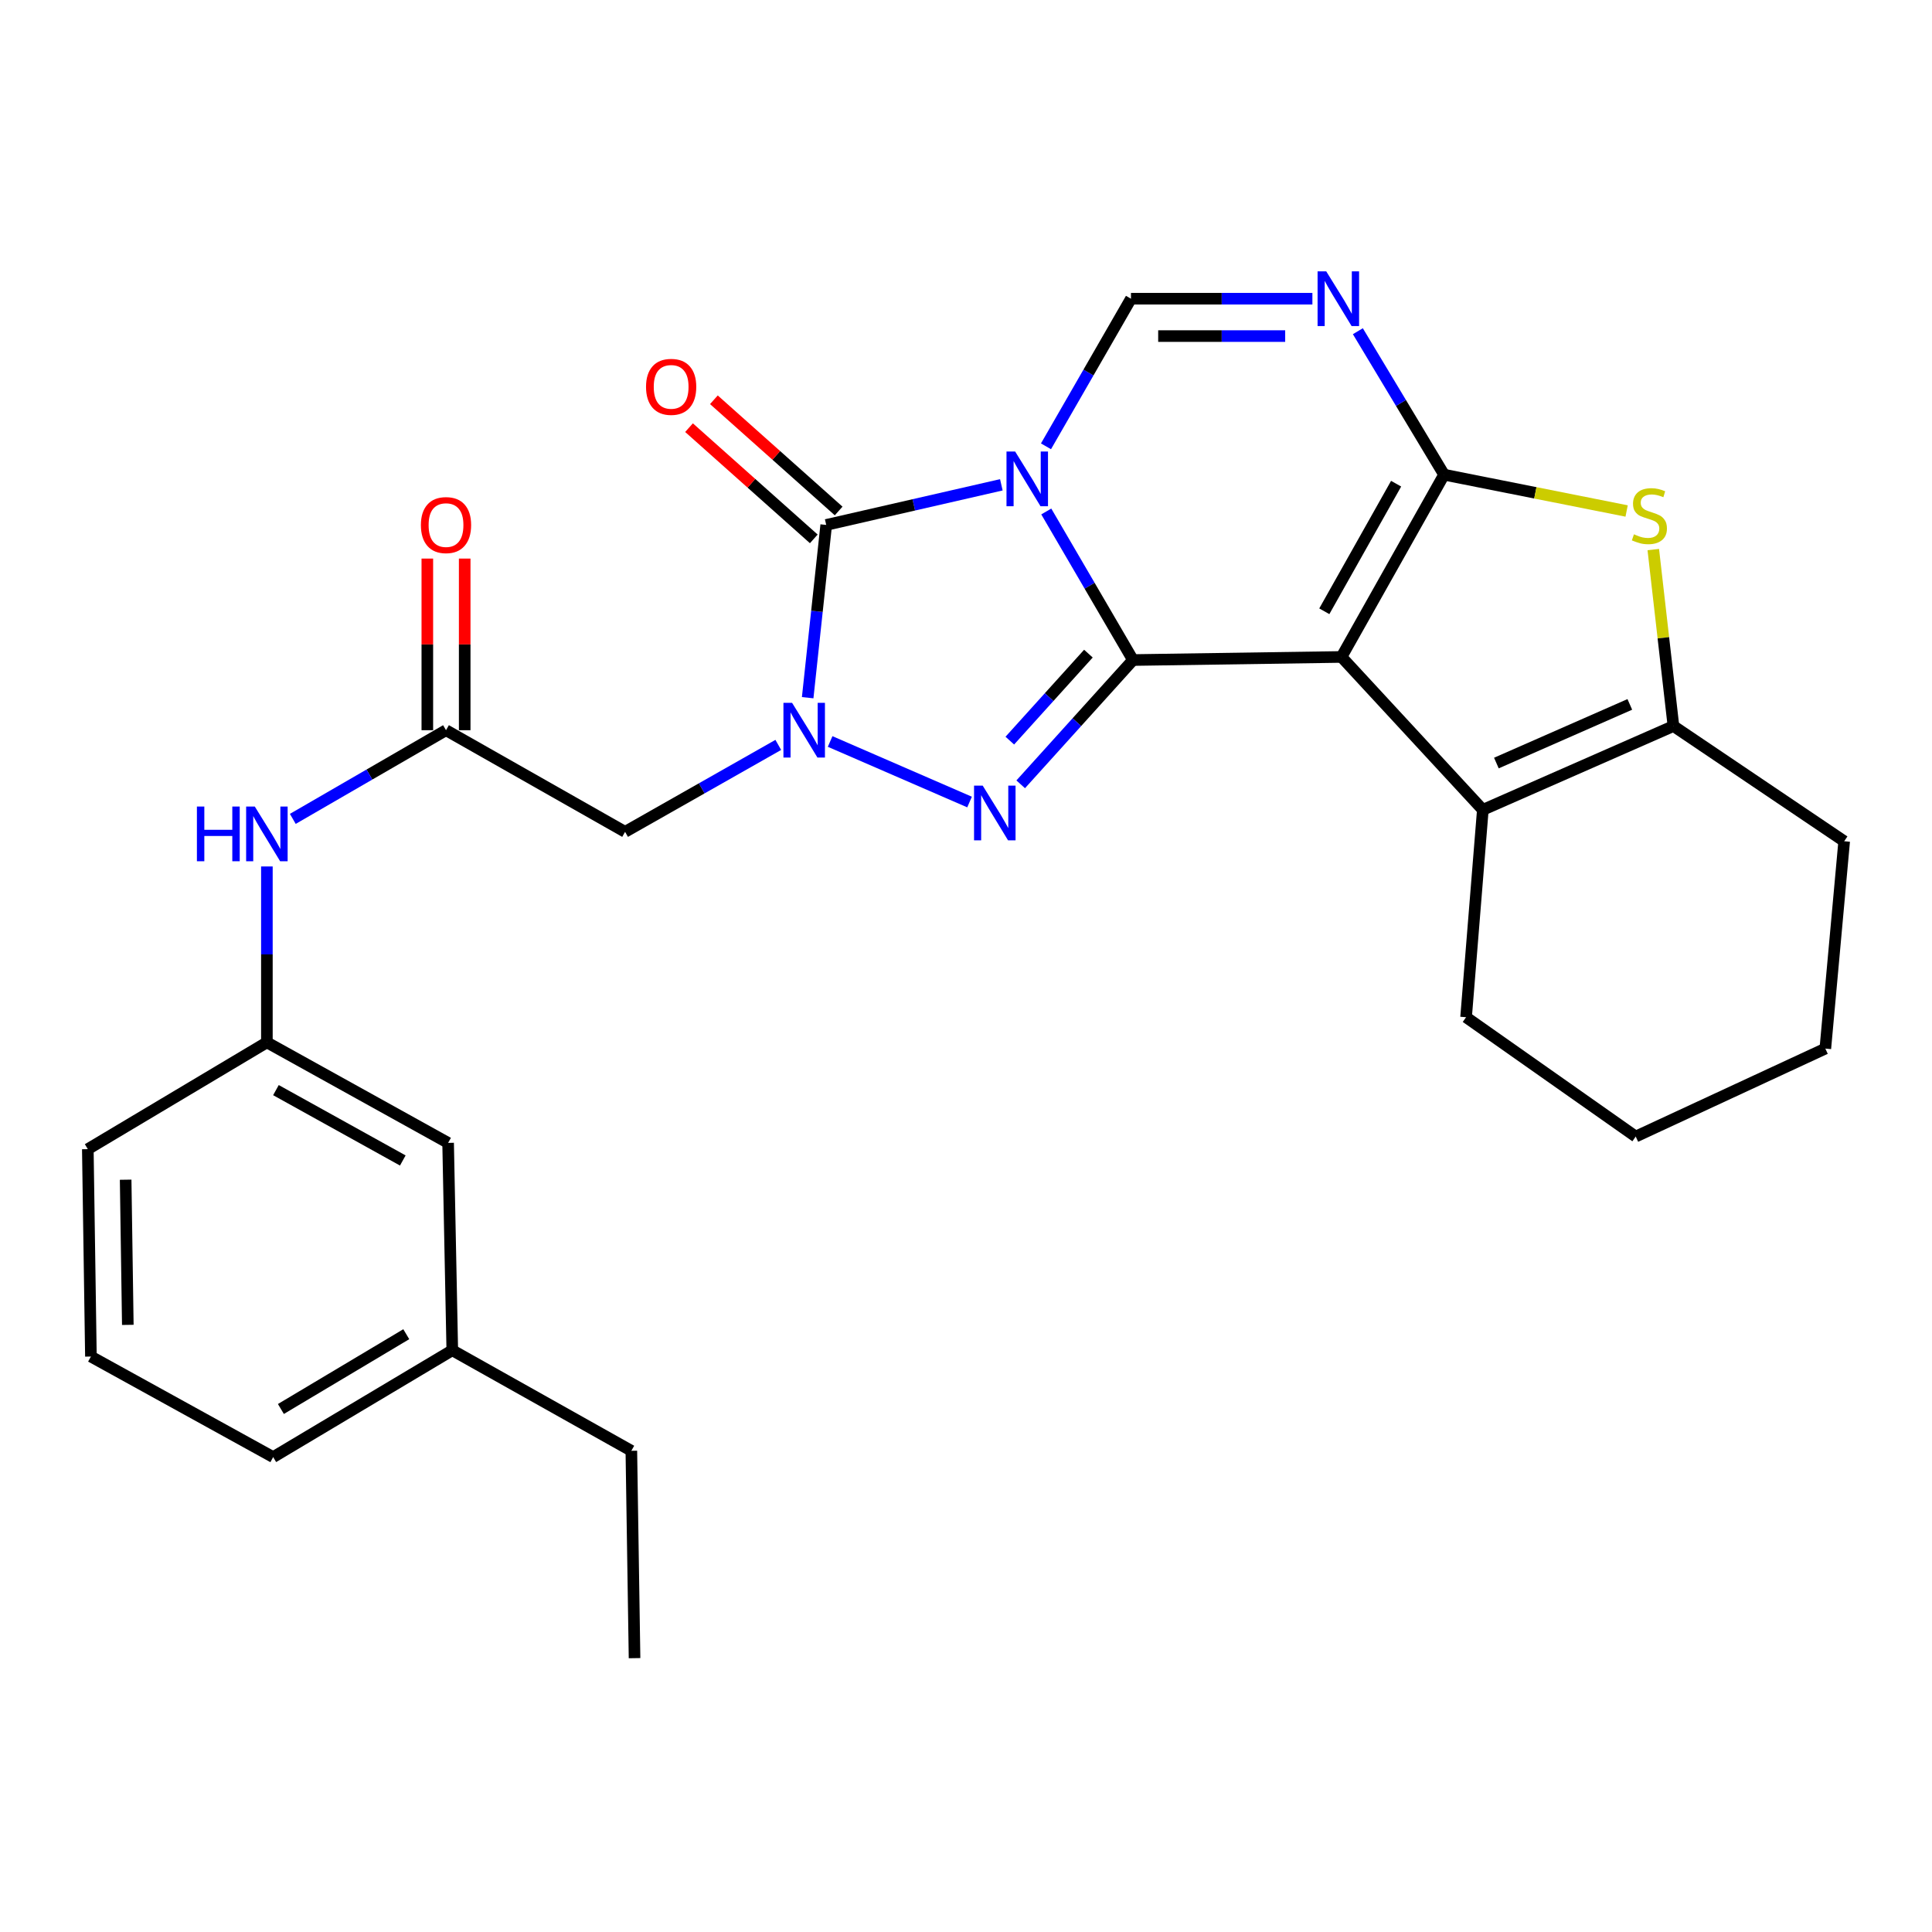 <?xml version='1.0' encoding='iso-8859-1'?>
<svg version='1.1' baseProfile='full'
              xmlns='http://www.w3.org/2000/svg'
                      xmlns:rdkit='http://www.rdkit.org/xml'
                      xmlns:xlink='http://www.w3.org/1999/xlink'
                  xml:space='preserve'
width='1000px' height='1000px' viewBox='0 0 1000 1000'>
<!-- END OF HEADER -->
<rect style='opacity:1.0;fill:#FFFFFF;stroke:none' width='1000' height='1000' x='0' y='0'> </rect>
<path class='bond-0' d='M 541.55,264.74 L 563.99,303.188' style='fill:none;fill-rule:evenodd;stroke:#0000FF;stroke-width:6px;stroke-linecap:butt;stroke-linejoin:miter;stroke-opacity:1' />
<path class='bond-0' d='M 563.99,303.188 L 586.43,341.636' style='fill:none;fill-rule:evenodd;stroke:#000000;stroke-width:6px;stroke-linecap:butt;stroke-linejoin:miter;stroke-opacity:1' />
<path class='bond-5' d='M 518.292,250.937 L 472.97,261.319' style='fill:none;fill-rule:evenodd;stroke:#0000FF;stroke-width:6px;stroke-linecap:butt;stroke-linejoin:miter;stroke-opacity:1' />
<path class='bond-5' d='M 472.97,261.319 L 427.647,271.701' style='fill:none;fill-rule:evenodd;stroke:#000000;stroke-width:6px;stroke-linecap:butt;stroke-linejoin:miter;stroke-opacity:1' />
<path class='bond-7' d='M 541.401,231.016 L 563.395,192.814' style='fill:none;fill-rule:evenodd;stroke:#0000FF;stroke-width:6px;stroke-linecap:butt;stroke-linejoin:miter;stroke-opacity:1' />
<path class='bond-7' d='M 563.395,192.814 L 585.388,154.612' style='fill:none;fill-rule:evenodd;stroke:#000000;stroke-width:6px;stroke-linecap:butt;stroke-linejoin:miter;stroke-opacity:1' />
<path class='bond-1' d='M 586.43,341.636 L 694.352,340.034' style='fill:none;fill-rule:evenodd;stroke:#000000;stroke-width:6px;stroke-linecap:butt;stroke-linejoin:miter;stroke-opacity:1' />
<path class='bond-4' d='M 586.43,341.636 L 557.371,373.799' style='fill:none;fill-rule:evenodd;stroke:#000000;stroke-width:6px;stroke-linecap:butt;stroke-linejoin:miter;stroke-opacity:1' />
<path class='bond-4' d='M 557.371,373.799 L 528.312,405.962' style='fill:none;fill-rule:evenodd;stroke:#0000FF;stroke-width:6px;stroke-linecap:butt;stroke-linejoin:miter;stroke-opacity:1' />
<path class='bond-4' d='M 563.36,338.317 L 543.019,360.831' style='fill:none;fill-rule:evenodd;stroke:#000000;stroke-width:6px;stroke-linecap:butt;stroke-linejoin:miter;stroke-opacity:1' />
<path class='bond-4' d='M 543.019,360.831 L 522.677,383.346' style='fill:none;fill-rule:evenodd;stroke:#0000FF;stroke-width:6px;stroke-linecap:butt;stroke-linejoin:miter;stroke-opacity:1' />
<path class='bond-9' d='M 694.352,340.034 L 767.511,419.168' style='fill:none;fill-rule:evenodd;stroke:#000000;stroke-width:6px;stroke-linecap:butt;stroke-linejoin:miter;stroke-opacity:1' />
<path class='bond-29' d='M 694.352,340.034 L 747.448,245.695' style='fill:none;fill-rule:evenodd;stroke:#000000;stroke-width:6px;stroke-linecap:butt;stroke-linejoin:miter;stroke-opacity:1' />
<path class='bond-29' d='M 685.46,316.396 L 722.628,250.359' style='fill:none;fill-rule:evenodd;stroke:#000000;stroke-width:6px;stroke-linecap:butt;stroke-linejoin:miter;stroke-opacity:1' />
<path class='bond-2' d='M 747.448,245.695 L 725.136,208.562' style='fill:none;fill-rule:evenodd;stroke:#000000;stroke-width:6px;stroke-linecap:butt;stroke-linejoin:miter;stroke-opacity:1' />
<path class='bond-2' d='M 725.136,208.562 L 702.824,171.429' style='fill:none;fill-rule:evenodd;stroke:#0000FF;stroke-width:6px;stroke-linecap:butt;stroke-linejoin:miter;stroke-opacity:1' />
<path class='bond-8' d='M 747.448,245.695 L 794.693,255.092' style='fill:none;fill-rule:evenodd;stroke:#000000;stroke-width:6px;stroke-linecap:butt;stroke-linejoin:miter;stroke-opacity:1' />
<path class='bond-8' d='M 794.693,255.092 L 841.937,264.488' style='fill:none;fill-rule:evenodd;stroke:#CCCC00;stroke-width:6px;stroke-linecap:butt;stroke-linejoin:miter;stroke-opacity:1' />
<path class='bond-3' d='M 418.052,361.125 L 422.849,316.413' style='fill:none;fill-rule:evenodd;stroke:#0000FF;stroke-width:6px;stroke-linecap:butt;stroke-linejoin:miter;stroke-opacity:1' />
<path class='bond-3' d='M 422.849,316.413 L 427.647,271.701' style='fill:none;fill-rule:evenodd;stroke:#000000;stroke-width:6px;stroke-linecap:butt;stroke-linejoin:miter;stroke-opacity:1' />
<path class='bond-11' d='M 402.841,385.563 L 363.19,408.061' style='fill:none;fill-rule:evenodd;stroke:#0000FF;stroke-width:6px;stroke-linecap:butt;stroke-linejoin:miter;stroke-opacity:1' />
<path class='bond-11' d='M 363.19,408.061 L 323.54,430.559' style='fill:none;fill-rule:evenodd;stroke:#000000;stroke-width:6px;stroke-linecap:butt;stroke-linejoin:miter;stroke-opacity:1' />
<path class='bond-28' d='M 429.675,383.789 L 501.842,415.129' style='fill:none;fill-rule:evenodd;stroke:#0000FF;stroke-width:6px;stroke-linecap:butt;stroke-linejoin:miter;stroke-opacity:1' />
<path class='bond-13' d='M 434.083,264.481 L 401.796,235.7' style='fill:none;fill-rule:evenodd;stroke:#000000;stroke-width:6px;stroke-linecap:butt;stroke-linejoin:miter;stroke-opacity:1' />
<path class='bond-13' d='M 401.796,235.7 L 369.509,206.919' style='fill:none;fill-rule:evenodd;stroke:#FF0000;stroke-width:6px;stroke-linecap:butt;stroke-linejoin:miter;stroke-opacity:1' />
<path class='bond-13' d='M 421.212,278.92 L 388.925,250.139' style='fill:none;fill-rule:evenodd;stroke:#000000;stroke-width:6px;stroke-linecap:butt;stroke-linejoin:miter;stroke-opacity:1' />
<path class='bond-13' d='M 388.925,250.139 L 356.638,221.358' style='fill:none;fill-rule:evenodd;stroke:#FF0000;stroke-width:6px;stroke-linecap:butt;stroke-linejoin:miter;stroke-opacity:1' />
<path class='bond-6' d='M 679.296,154.612 L 632.342,154.612' style='fill:none;fill-rule:evenodd;stroke:#0000FF;stroke-width:6px;stroke-linecap:butt;stroke-linejoin:miter;stroke-opacity:1' />
<path class='bond-6' d='M 632.342,154.612 L 585.388,154.612' style='fill:none;fill-rule:evenodd;stroke:#000000;stroke-width:6px;stroke-linecap:butt;stroke-linejoin:miter;stroke-opacity:1' />
<path class='bond-6' d='M 665.209,173.955 L 632.342,173.955' style='fill:none;fill-rule:evenodd;stroke:#0000FF;stroke-width:6px;stroke-linecap:butt;stroke-linejoin:miter;stroke-opacity:1' />
<path class='bond-6' d='M 632.342,173.955 L 599.474,173.955' style='fill:none;fill-rule:evenodd;stroke:#000000;stroke-width:6px;stroke-linecap:butt;stroke-linejoin:miter;stroke-opacity:1' />
<path class='bond-30' d='M 855.739,284.454 L 860.955,330.126' style='fill:none;fill-rule:evenodd;stroke:#CCCC00;stroke-width:6px;stroke-linecap:butt;stroke-linejoin:miter;stroke-opacity:1' />
<path class='bond-30' d='M 860.955,330.126 L 866.17,375.797' style='fill:none;fill-rule:evenodd;stroke:#000000;stroke-width:6px;stroke-linecap:butt;stroke-linejoin:miter;stroke-opacity:1' />
<path class='bond-10' d='M 767.511,419.168 L 866.17,375.797' style='fill:none;fill-rule:evenodd;stroke:#000000;stroke-width:6px;stroke-linecap:butt;stroke-linejoin:miter;stroke-opacity:1' />
<path class='bond-10' d='M 774.526,394.955 L 843.587,364.595' style='fill:none;fill-rule:evenodd;stroke:#000000;stroke-width:6px;stroke-linecap:butt;stroke-linejoin:miter;stroke-opacity:1' />
<path class='bond-18' d='M 767.511,419.168 L 758.839,526.51' style='fill:none;fill-rule:evenodd;stroke:#000000;stroke-width:6px;stroke-linecap:butt;stroke-linejoin:miter;stroke-opacity:1' />
<path class='bond-19' d='M 866.17,375.797 L 954.545,435.427' style='fill:none;fill-rule:evenodd;stroke:#000000;stroke-width:6px;stroke-linecap:butt;stroke-linejoin:miter;stroke-opacity:1' />
<path class='bond-12' d='M 323.54,430.559 L 230.855,377.957' style='fill:none;fill-rule:evenodd;stroke:#000000;stroke-width:6px;stroke-linecap:butt;stroke-linejoin:miter;stroke-opacity:1' />
<path class='bond-14' d='M 230.855,377.957 L 191.206,400.907' style='fill:none;fill-rule:evenodd;stroke:#000000;stroke-width:6px;stroke-linecap:butt;stroke-linejoin:miter;stroke-opacity:1' />
<path class='bond-14' d='M 191.206,400.907 L 151.557,423.856' style='fill:none;fill-rule:evenodd;stroke:#0000FF;stroke-width:6px;stroke-linecap:butt;stroke-linejoin:miter;stroke-opacity:1' />
<path class='bond-15' d='M 240.527,377.957 L 240.527,333.537' style='fill:none;fill-rule:evenodd;stroke:#000000;stroke-width:6px;stroke-linecap:butt;stroke-linejoin:miter;stroke-opacity:1' />
<path class='bond-15' d='M 240.527,333.537 L 240.527,289.117' style='fill:none;fill-rule:evenodd;stroke:#FF0000;stroke-width:6px;stroke-linecap:butt;stroke-linejoin:miter;stroke-opacity:1' />
<path class='bond-15' d='M 221.184,377.957 L 221.184,333.537' style='fill:none;fill-rule:evenodd;stroke:#000000;stroke-width:6px;stroke-linecap:butt;stroke-linejoin:miter;stroke-opacity:1' />
<path class='bond-15' d='M 221.184,333.537 L 221.184,289.117' style='fill:none;fill-rule:evenodd;stroke:#FF0000;stroke-width:6px;stroke-linecap:butt;stroke-linejoin:miter;stroke-opacity:1' />
<path class='bond-16' d='M 138.139,448.48 L 138.139,494.002' style='fill:none;fill-rule:evenodd;stroke:#0000FF;stroke-width:6px;stroke-linecap:butt;stroke-linejoin:miter;stroke-opacity:1' />
<path class='bond-16' d='M 138.139,494.002 L 138.139,539.523' style='fill:none;fill-rule:evenodd;stroke:#000000;stroke-width:6px;stroke-linecap:butt;stroke-linejoin:miter;stroke-opacity:1' />
<path class='bond-17' d='M 138.139,539.523 L 231.941,591.556' style='fill:none;fill-rule:evenodd;stroke:#000000;stroke-width:6px;stroke-linecap:butt;stroke-linejoin:miter;stroke-opacity:1' />
<path class='bond-17' d='M 142.826,564.243 L 208.488,600.665' style='fill:none;fill-rule:evenodd;stroke:#000000;stroke-width:6px;stroke-linecap:butt;stroke-linejoin:miter;stroke-opacity:1' />
<path class='bond-22' d='M 138.139,539.523 L 45.455,594.801' style='fill:none;fill-rule:evenodd;stroke:#000000;stroke-width:6px;stroke-linecap:butt;stroke-linejoin:miter;stroke-opacity:1' />
<path class='bond-20' d='M 231.941,591.556 L 234.101,698.897' style='fill:none;fill-rule:evenodd;stroke:#000000;stroke-width:6px;stroke-linecap:butt;stroke-linejoin:miter;stroke-opacity:1' />
<path class='bond-25' d='M 758.839,526.51 L 846.645,588.278' style='fill:none;fill-rule:evenodd;stroke:#000000;stroke-width:6px;stroke-linecap:butt;stroke-linejoin:miter;stroke-opacity:1' />
<path class='bond-31' d='M 954.545,435.427 L 944.788,542.747' style='fill:none;fill-rule:evenodd;stroke:#000000;stroke-width:6px;stroke-linecap:butt;stroke-linejoin:miter;stroke-opacity:1' />
<path class='bond-24' d='M 234.101,698.897 L 326.785,750.93' style='fill:none;fill-rule:evenodd;stroke:#000000;stroke-width:6px;stroke-linecap:butt;stroke-linejoin:miter;stroke-opacity:1' />
<path class='bond-32' d='M 234.101,698.897 L 141.395,754.196' style='fill:none;fill-rule:evenodd;stroke:#000000;stroke-width:6px;stroke-linecap:butt;stroke-linejoin:miter;stroke-opacity:1' />
<path class='bond-32' d='M 210.286,690.58 L 145.392,729.29' style='fill:none;fill-rule:evenodd;stroke:#000000;stroke-width:6px;stroke-linecap:butt;stroke-linejoin:miter;stroke-opacity:1' />
<path class='bond-21' d='M 47.056,702.143 L 45.455,594.801' style='fill:none;fill-rule:evenodd;stroke:#000000;stroke-width:6px;stroke-linecap:butt;stroke-linejoin:miter;stroke-opacity:1' />
<path class='bond-21' d='M 66.156,685.753 L 65.035,610.614' style='fill:none;fill-rule:evenodd;stroke:#000000;stroke-width:6px;stroke-linecap:butt;stroke-linejoin:miter;stroke-opacity:1' />
<path class='bond-23' d='M 47.056,702.143 L 141.395,754.196' style='fill:none;fill-rule:evenodd;stroke:#000000;stroke-width:6px;stroke-linecap:butt;stroke-linejoin:miter;stroke-opacity:1' />
<path class='bond-27' d='M 326.785,750.93 L 328.44,858.261' style='fill:none;fill-rule:evenodd;stroke:#000000;stroke-width:6px;stroke-linecap:butt;stroke-linejoin:miter;stroke-opacity:1' />
<path class='bond-26' d='M 846.645,588.278 L 944.788,542.747' style='fill:none;fill-rule:evenodd;stroke:#000000;stroke-width:6px;stroke-linecap:butt;stroke-linejoin:miter;stroke-opacity:1' />
<path  class='atom-0' d='M 525.441 233.706
L 534.721 248.706
Q 535.641 250.186, 537.121 252.866
Q 538.601 255.546, 538.681 255.706
L 538.681 233.706
L 542.441 233.706
L 542.441 262.026
L 538.561 262.026
L 528.601 245.626
Q 527.441 243.706, 526.201 241.506
Q 525.001 239.306, 524.641 238.626
L 524.641 262.026
L 520.961 262.026
L 520.961 233.706
L 525.441 233.706
' fill='#0000FF'/>
<path  class='atom-4' d='M 409.986 363.797
L 419.266 378.797
Q 420.186 380.277, 421.666 382.957
Q 423.146 385.637, 423.226 385.797
L 423.226 363.797
L 426.986 363.797
L 426.986 392.117
L 423.106 392.117
L 413.146 375.717
Q 411.986 373.797, 410.746 371.597
Q 409.546 369.397, 409.186 368.717
L 409.186 392.117
L 405.506 392.117
L 405.506 363.797
L 409.986 363.797
' fill='#0000FF'/>
<path  class='atom-5' d='M 508.645 406.641
L 517.925 421.641
Q 518.845 423.121, 520.325 425.801
Q 521.805 428.481, 521.885 428.641
L 521.885 406.641
L 525.645 406.641
L 525.645 434.961
L 521.765 434.961
L 511.805 418.561
Q 510.645 416.641, 509.405 414.441
Q 508.205 412.241, 507.845 411.561
L 507.845 434.961
L 504.165 434.961
L 504.165 406.641
L 508.645 406.641
' fill='#0000FF'/>
<path  class='atom-7' d='M 686.459 140.452
L 695.739 155.452
Q 696.659 156.932, 698.139 159.612
Q 699.619 162.292, 699.699 162.452
L 699.699 140.452
L 703.459 140.452
L 703.459 168.772
L 699.579 168.772
L 689.619 152.372
Q 688.459 150.452, 687.219 148.252
Q 686.019 146.052, 685.659 145.372
L 685.659 168.772
L 681.979 168.772
L 681.979 140.452
L 686.459 140.452
' fill='#0000FF'/>
<path  class='atom-9' d='M 845.726 276.553
Q 846.046 276.673, 847.366 277.233
Q 848.686 277.793, 850.126 278.153
Q 851.606 278.473, 853.046 278.473
Q 855.726 278.473, 857.286 277.193
Q 858.846 275.873, 858.846 273.593
Q 858.846 272.033, 858.046 271.073
Q 857.286 270.113, 856.086 269.593
Q 854.886 269.073, 852.886 268.473
Q 850.366 267.713, 848.846 266.993
Q 847.366 266.273, 846.286 264.753
Q 845.246 263.233, 845.246 260.673
Q 845.246 257.113, 847.646 254.913
Q 850.086 252.713, 854.886 252.713
Q 858.166 252.713, 861.886 254.273
L 860.966 257.353
Q 857.566 255.953, 855.006 255.953
Q 852.246 255.953, 850.726 257.113
Q 849.206 258.233, 849.246 260.193
Q 849.246 261.713, 850.006 262.633
Q 850.806 263.553, 851.926 264.073
Q 853.086 264.593, 855.006 265.193
Q 857.566 265.993, 859.086 266.793
Q 860.606 267.593, 861.686 269.233
Q 862.806 270.833, 862.806 273.593
Q 862.806 277.513, 860.166 279.633
Q 857.566 281.713, 853.206 281.713
Q 850.686 281.713, 848.766 281.153
Q 846.886 280.633, 844.646 279.713
L 845.726 276.553
' fill='#CCCC00'/>
<path  class='atom-14' d='M 334.385 200.234
Q 334.385 193.434, 337.745 189.634
Q 341.105 185.834, 347.385 185.834
Q 353.665 185.834, 357.025 189.634
Q 360.385 193.434, 360.385 200.234
Q 360.385 207.114, 356.985 211.034
Q 353.585 214.914, 347.385 214.914
Q 341.145 214.914, 337.745 211.034
Q 334.385 207.154, 334.385 200.234
M 347.385 211.714
Q 351.705 211.714, 354.025 208.834
Q 356.385 205.914, 356.385 200.234
Q 356.385 194.674, 354.025 191.874
Q 351.705 189.034, 347.385 189.034
Q 343.065 189.034, 340.705 191.834
Q 338.385 194.634, 338.385 200.234
Q 338.385 205.954, 340.705 208.834
Q 343.065 211.714, 347.385 211.714
' fill='#FF0000'/>
<path  class='atom-15' d='M 101.919 417.463
L 105.759 417.463
L 105.759 429.503
L 120.239 429.503
L 120.239 417.463
L 124.079 417.463
L 124.079 445.783
L 120.239 445.783
L 120.239 432.703
L 105.759 432.703
L 105.759 445.783
L 101.919 445.783
L 101.919 417.463
' fill='#0000FF'/>
<path  class='atom-15' d='M 131.879 417.463
L 141.159 432.463
Q 142.079 433.943, 143.559 436.623
Q 145.039 439.303, 145.119 439.463
L 145.119 417.463
L 148.879 417.463
L 148.879 445.783
L 144.999 445.783
L 135.039 429.383
Q 133.879 427.463, 132.639 425.263
Q 131.439 423.063, 131.079 422.383
L 131.079 445.783
L 127.399 445.783
L 127.399 417.463
L 131.879 417.463
' fill='#0000FF'/>
<path  class='atom-16' d='M 217.855 271.781
Q 217.855 264.981, 221.215 261.181
Q 224.575 257.381, 230.855 257.381
Q 237.135 257.381, 240.495 261.181
Q 243.855 264.981, 243.855 271.781
Q 243.855 278.661, 240.455 282.581
Q 237.055 286.461, 230.855 286.461
Q 224.615 286.461, 221.215 282.581
Q 217.855 278.701, 217.855 271.781
M 230.855 283.261
Q 235.175 283.261, 237.495 280.381
Q 239.855 277.461, 239.855 271.781
Q 239.855 266.221, 237.495 263.421
Q 235.175 260.581, 230.855 260.581
Q 226.535 260.581, 224.175 263.381
Q 221.855 266.181, 221.855 271.781
Q 221.855 277.501, 224.175 280.381
Q 226.535 283.261, 230.855 283.261
' fill='#FF0000'/>
</svg>
